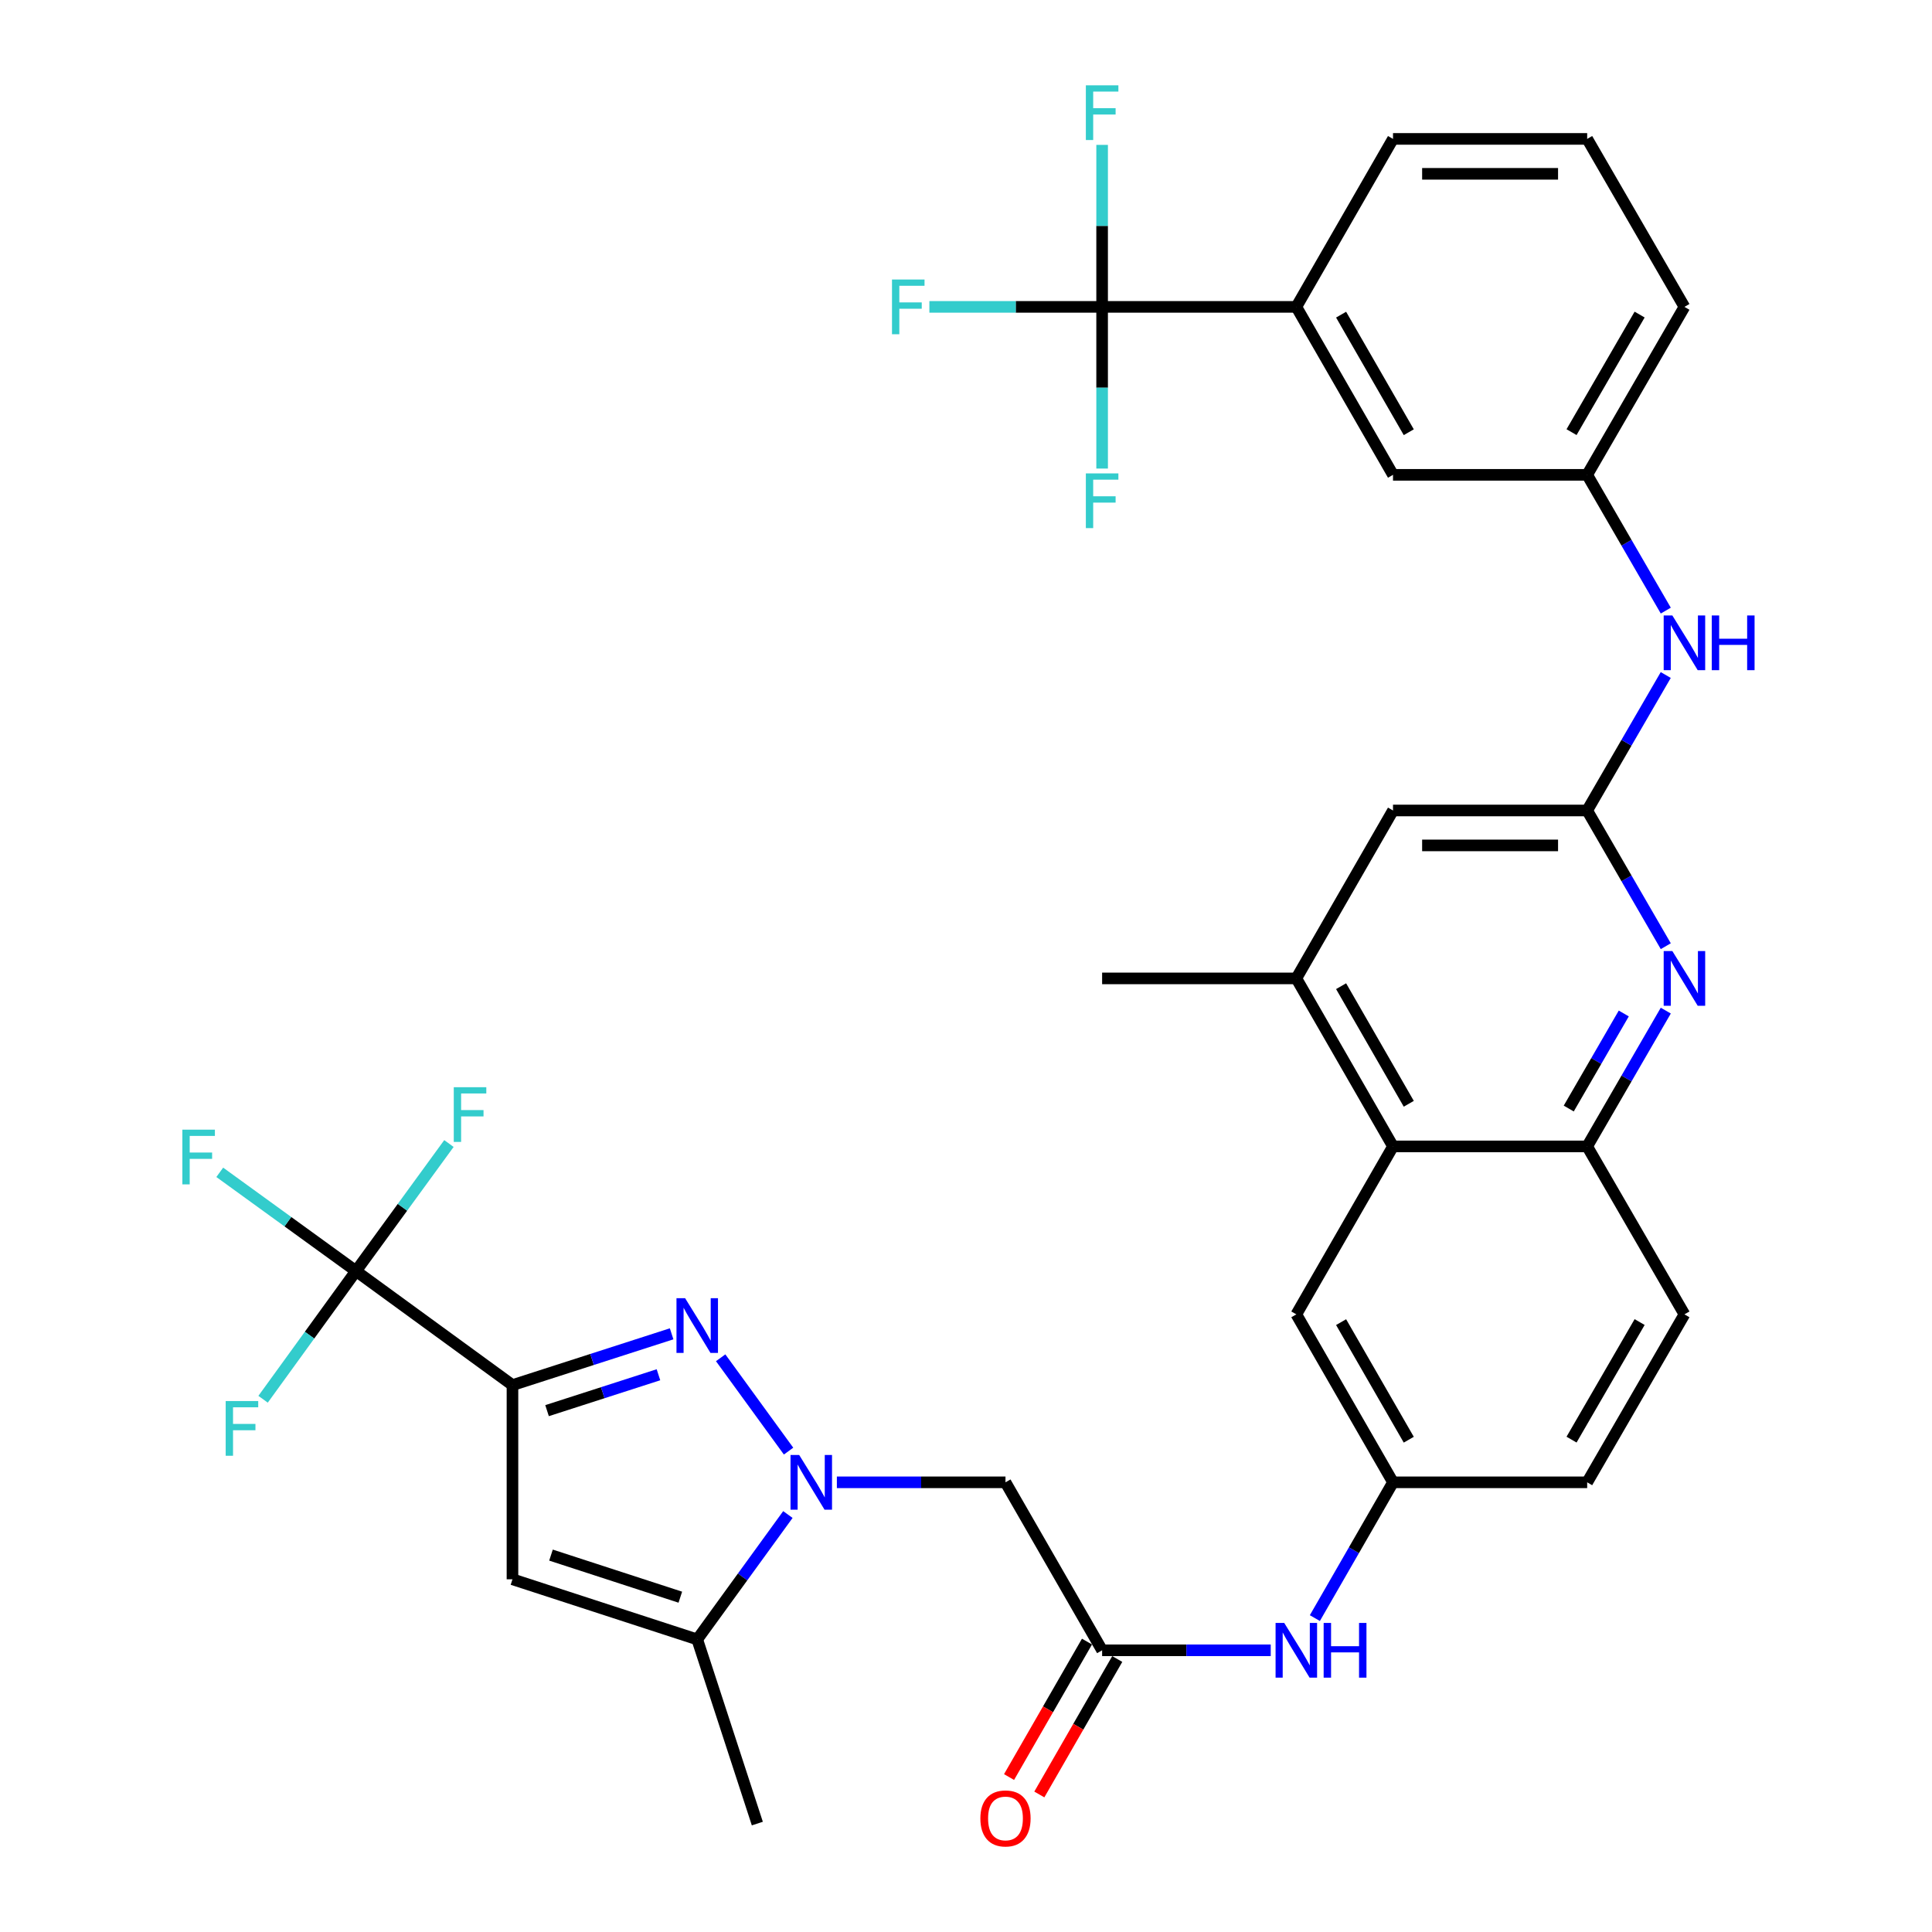 <?xml version='1.0' encoding='iso-8859-1'?>
<svg version='1.1' baseProfile='full'
              xmlns='http://www.w3.org/2000/svg'
                      xmlns:rdkit='http://www.rdkit.org/xml'
                      xmlns:xlink='http://www.w3.org/1999/xlink'
                  xml:space='preserve'
width='1000px' height='1000px' viewBox='0 0 1000 1000'>
<!-- END OF HEADER -->
<rect style='opacity:1.0;fill:#FFFFFF;stroke:none' width='1000' height='1000' x='0' y='0'> </rect>
<path class='bond-0' d='M 265.253,716.925 L 306.443,703.655' style='fill:none;fill-rule:evenodd;stroke:#000000;stroke-width:6px;stroke-linecap:butt;stroke-linejoin:miter;stroke-opacity:1' />
<path class='bond-0' d='M 306.443,703.655 L 347.633,690.385' style='fill:none;fill-rule:evenodd;stroke:#0000FF;stroke-width:6px;stroke-linecap:butt;stroke-linejoin:miter;stroke-opacity:1' />
<path class='bond-0' d='M 283.153,730.149 L 311.986,720.86' style='fill:none;fill-rule:evenodd;stroke:#000000;stroke-width:6px;stroke-linecap:butt;stroke-linejoin:miter;stroke-opacity:1' />
<path class='bond-0' d='M 311.986,720.86 L 340.819,711.571' style='fill:none;fill-rule:evenodd;stroke:#0000FF;stroke-width:6px;stroke-linecap:butt;stroke-linejoin:miter;stroke-opacity:1' />
<path class='bond-2' d='M 265.253,716.925 L 265.253,817.437' style='fill:none;fill-rule:evenodd;stroke:#000000;stroke-width:6px;stroke-linecap:butt;stroke-linejoin:miter;stroke-opacity:1' />
<path class='bond-3' d='M 265.253,716.925 L 184.263,657.897' style='fill:none;fill-rule:evenodd;stroke:#000000;stroke-width:6px;stroke-linecap:butt;stroke-linejoin:miter;stroke-opacity:1' />
<path class='bond-1' d='M 373.012,702.784 L 408.161,751.093' style='fill:none;fill-rule:evenodd;stroke:#0000FF;stroke-width:6px;stroke-linecap:butt;stroke-linejoin:miter;stroke-opacity:1' />
<path class='bond-6' d='M 433.166,767.246 L 476.801,767.246' style='fill:none;fill-rule:evenodd;stroke:#0000FF;stroke-width:6px;stroke-linecap:butt;stroke-linejoin:miter;stroke-opacity:1' />
<path class='bond-6' d='M 476.801,767.246 L 520.436,767.246' style='fill:none;fill-rule:evenodd;stroke:#000000;stroke-width:6px;stroke-linecap:butt;stroke-linejoin:miter;stroke-opacity:1' />
<path class='bond-35' d='M 407.81,783.918 L 384.348,816.238' style='fill:none;fill-rule:evenodd;stroke:#0000FF;stroke-width:6px;stroke-linecap:butt;stroke-linejoin:miter;stroke-opacity:1' />
<path class='bond-35' d='M 384.348,816.238 L 360.885,848.558' style='fill:none;fill-rule:evenodd;stroke:#000000;stroke-width:6px;stroke-linecap:butt;stroke-linejoin:miter;stroke-opacity:1' />
<path class='bond-4' d='M 265.253,817.437 L 360.885,848.558' style='fill:none;fill-rule:evenodd;stroke:#000000;stroke-width:6px;stroke-linecap:butt;stroke-linejoin:miter;stroke-opacity:1' />
<path class='bond-4' d='M 285.192,804.917 L 352.134,826.701' style='fill:none;fill-rule:evenodd;stroke:#000000;stroke-width:6px;stroke-linecap:butt;stroke-linejoin:miter;stroke-opacity:1' />
<path class='bond-23' d='M 184.263,657.897 L 160.216,691.075' style='fill:none;fill-rule:evenodd;stroke:#000000;stroke-width:6px;stroke-linecap:butt;stroke-linejoin:miter;stroke-opacity:1' />
<path class='bond-23' d='M 160.216,691.075 L 136.17,724.252' style='fill:none;fill-rule:evenodd;stroke:#33CCCC;stroke-width:6px;stroke-linecap:butt;stroke-linejoin:miter;stroke-opacity:1' />
<path class='bond-24' d='M 184.263,657.897 L 149.004,632.345' style='fill:none;fill-rule:evenodd;stroke:#000000;stroke-width:6px;stroke-linecap:butt;stroke-linejoin:miter;stroke-opacity:1' />
<path class='bond-24' d='M 149.004,632.345 L 113.746,606.793' style='fill:none;fill-rule:evenodd;stroke:#33CCCC;stroke-width:6px;stroke-linecap:butt;stroke-linejoin:miter;stroke-opacity:1' />
<path class='bond-25' d='M 184.263,657.897 L 208.314,624.893' style='fill:none;fill-rule:evenodd;stroke:#000000;stroke-width:6px;stroke-linecap:butt;stroke-linejoin:miter;stroke-opacity:1' />
<path class='bond-25' d='M 208.314,624.893 L 232.365,591.889' style='fill:none;fill-rule:evenodd;stroke:#33CCCC;stroke-width:6px;stroke-linecap:butt;stroke-linejoin:miter;stroke-opacity:1' />
<path class='bond-30' d='M 360.885,848.558 L 391.996,943.879' style='fill:none;fill-rule:evenodd;stroke:#000000;stroke-width:6px;stroke-linecap:butt;stroke-linejoin:miter;stroke-opacity:1' />
<path class='bond-5' d='M 570.456,158.84 L 670.978,158.84' style='fill:none;fill-rule:evenodd;stroke:#000000;stroke-width:6px;stroke-linecap:butt;stroke-linejoin:miter;stroke-opacity:1' />
<path class='bond-26' d='M 570.456,158.84 L 570.456,116.916' style='fill:none;fill-rule:evenodd;stroke:#000000;stroke-width:6px;stroke-linecap:butt;stroke-linejoin:miter;stroke-opacity:1' />
<path class='bond-26' d='M 570.456,116.916 L 570.456,74.991' style='fill:none;fill-rule:evenodd;stroke:#33CCCC;stroke-width:6px;stroke-linecap:butt;stroke-linejoin:miter;stroke-opacity:1' />
<path class='bond-27' d='M 570.456,158.84 L 525.749,158.84' style='fill:none;fill-rule:evenodd;stroke:#000000;stroke-width:6px;stroke-linecap:butt;stroke-linejoin:miter;stroke-opacity:1' />
<path class='bond-27' d='M 525.749,158.84 L 481.043,158.84' style='fill:none;fill-rule:evenodd;stroke:#33CCCC;stroke-width:6px;stroke-linecap:butt;stroke-linejoin:miter;stroke-opacity:1' />
<path class='bond-28' d='M 570.456,158.84 L 570.456,200.682' style='fill:none;fill-rule:evenodd;stroke:#000000;stroke-width:6px;stroke-linecap:butt;stroke-linejoin:miter;stroke-opacity:1' />
<path class='bond-28' d='M 570.456,200.682 L 570.456,242.523' style='fill:none;fill-rule:evenodd;stroke:#33CCCC;stroke-width:6px;stroke-linecap:butt;stroke-linejoin:miter;stroke-opacity:1' />
<path class='bond-9' d='M 520.436,767.246 L 570.456,854.192' style='fill:none;fill-rule:evenodd;stroke:#000000;stroke-width:6px;stroke-linecap:butt;stroke-linejoin:miter;stroke-opacity:1' />
<path class='bond-7' d='M 862.21,523.093 L 841.865,558.234' style='fill:none;fill-rule:evenodd;stroke:#0000FF;stroke-width:6px;stroke-linecap:butt;stroke-linejoin:miter;stroke-opacity:1' />
<path class='bond-7' d='M 841.865,558.234 L 821.521,593.376' style='fill:none;fill-rule:evenodd;stroke:#000000;stroke-width:6px;stroke-linecap:butt;stroke-linejoin:miter;stroke-opacity:1' />
<path class='bond-7' d='M 840.463,524.578 L 826.222,549.178' style='fill:none;fill-rule:evenodd;stroke:#0000FF;stroke-width:6px;stroke-linecap:butt;stroke-linejoin:miter;stroke-opacity:1' />
<path class='bond-7' d='M 826.222,549.178 L 811.981,573.777' style='fill:none;fill-rule:evenodd;stroke:#000000;stroke-width:6px;stroke-linecap:butt;stroke-linejoin:miter;stroke-opacity:1' />
<path class='bond-8' d='M 862.206,489.75 L 841.863,454.627' style='fill:none;fill-rule:evenodd;stroke:#0000FF;stroke-width:6px;stroke-linecap:butt;stroke-linejoin:miter;stroke-opacity:1' />
<path class='bond-8' d='M 841.863,454.627 L 821.521,419.505' style='fill:none;fill-rule:evenodd;stroke:#000000;stroke-width:6px;stroke-linecap:butt;stroke-linejoin:miter;stroke-opacity:1' />
<path class='bond-14' d='M 821.521,419.505 L 841.857,384.447' style='fill:none;fill-rule:evenodd;stroke:#000000;stroke-width:6px;stroke-linecap:butt;stroke-linejoin:miter;stroke-opacity:1' />
<path class='bond-14' d='M 841.857,384.447 L 862.193,349.389' style='fill:none;fill-rule:evenodd;stroke:#0000FF;stroke-width:6px;stroke-linecap:butt;stroke-linejoin:miter;stroke-opacity:1' />
<path class='bond-37' d='M 821.521,419.505 L 721.018,419.505' style='fill:none;fill-rule:evenodd;stroke:#000000;stroke-width:6px;stroke-linecap:butt;stroke-linejoin:miter;stroke-opacity:1' />
<path class='bond-37' d='M 806.445,437.581 L 736.094,437.581' style='fill:none;fill-rule:evenodd;stroke:#000000;stroke-width:6px;stroke-linecap:butt;stroke-linejoin:miter;stroke-opacity:1' />
<path class='bond-16' d='M 570.456,854.192 L 614.09,854.192' style='fill:none;fill-rule:evenodd;stroke:#000000;stroke-width:6px;stroke-linecap:butt;stroke-linejoin:miter;stroke-opacity:1' />
<path class='bond-16' d='M 614.09,854.192 L 657.725,854.192' style='fill:none;fill-rule:evenodd;stroke:#0000FF;stroke-width:6px;stroke-linecap:butt;stroke-linejoin:miter;stroke-opacity:1' />
<path class='bond-21' d='M 562.622,849.685 L 542.452,884.744' style='fill:none;fill-rule:evenodd;stroke:#000000;stroke-width:6px;stroke-linecap:butt;stroke-linejoin:miter;stroke-opacity:1' />
<path class='bond-21' d='M 542.452,884.744 L 522.283,919.802' style='fill:none;fill-rule:evenodd;stroke:#FF0000;stroke-width:6px;stroke-linecap:butt;stroke-linejoin:miter;stroke-opacity:1' />
<path class='bond-21' d='M 578.29,858.699 L 558.12,893.758' style='fill:none;fill-rule:evenodd;stroke:#000000;stroke-width:6px;stroke-linecap:butt;stroke-linejoin:miter;stroke-opacity:1' />
<path class='bond-21' d='M 558.12,893.758 L 537.951,928.816' style='fill:none;fill-rule:evenodd;stroke:#FF0000;stroke-width:6px;stroke-linecap:butt;stroke-linejoin:miter;stroke-opacity:1' />
<path class='bond-10' d='M 721.018,593.376 L 670.978,680.311' style='fill:none;fill-rule:evenodd;stroke:#000000;stroke-width:6px;stroke-linecap:butt;stroke-linejoin:miter;stroke-opacity:1' />
<path class='bond-12' d='M 721.018,593.376 L 670.978,506.421' style='fill:none;fill-rule:evenodd;stroke:#000000;stroke-width:6px;stroke-linecap:butt;stroke-linejoin:miter;stroke-opacity:1' />
<path class='bond-12' d='M 729.179,571.317 L 694.151,510.448' style='fill:none;fill-rule:evenodd;stroke:#000000;stroke-width:6px;stroke-linecap:butt;stroke-linejoin:miter;stroke-opacity:1' />
<path class='bond-36' d='M 721.018,593.376 L 821.521,593.376' style='fill:none;fill-rule:evenodd;stroke:#000000;stroke-width:6px;stroke-linecap:butt;stroke-linejoin:miter;stroke-opacity:1' />
<path class='bond-11' d='M 821.521,593.376 L 871.862,680.311' style='fill:none;fill-rule:evenodd;stroke:#000000;stroke-width:6px;stroke-linecap:butt;stroke-linejoin:miter;stroke-opacity:1' />
<path class='bond-15' d='M 670.978,506.421 L 721.018,419.505' style='fill:none;fill-rule:evenodd;stroke:#000000;stroke-width:6px;stroke-linecap:butt;stroke-linejoin:miter;stroke-opacity:1' />
<path class='bond-32' d='M 670.978,506.421 L 570.456,506.421' style='fill:none;fill-rule:evenodd;stroke:#000000;stroke-width:6px;stroke-linecap:butt;stroke-linejoin:miter;stroke-opacity:1' />
<path class='bond-13' d='M 670.978,158.84 L 721.018,245.776' style='fill:none;fill-rule:evenodd;stroke:#000000;stroke-width:6px;stroke-linecap:butt;stroke-linejoin:miter;stroke-opacity:1' />
<path class='bond-13' d='M 694.15,162.863 L 729.178,223.718' style='fill:none;fill-rule:evenodd;stroke:#000000;stroke-width:6px;stroke-linecap:butt;stroke-linejoin:miter;stroke-opacity:1' />
<path class='bond-38' d='M 670.978,158.84 L 721.018,71.895' style='fill:none;fill-rule:evenodd;stroke:#000000;stroke-width:6px;stroke-linecap:butt;stroke-linejoin:miter;stroke-opacity:1' />
<path class='bond-20' d='M 862.209,316.049 L 841.865,280.912' style='fill:none;fill-rule:evenodd;stroke:#0000FF;stroke-width:6px;stroke-linecap:butt;stroke-linejoin:miter;stroke-opacity:1' />
<path class='bond-20' d='M 841.865,280.912 L 821.521,245.776' style='fill:none;fill-rule:evenodd;stroke:#000000;stroke-width:6px;stroke-linecap:butt;stroke-linejoin:miter;stroke-opacity:1' />
<path class='bond-18' d='M 680.571,837.524 L 700.795,802.385' style='fill:none;fill-rule:evenodd;stroke:#0000FF;stroke-width:6px;stroke-linecap:butt;stroke-linejoin:miter;stroke-opacity:1' />
<path class='bond-18' d='M 700.795,802.385 L 721.018,767.246' style='fill:none;fill-rule:evenodd;stroke:#000000;stroke-width:6px;stroke-linecap:butt;stroke-linejoin:miter;stroke-opacity:1' />
<path class='bond-17' d='M 670.978,680.311 L 721.018,767.246' style='fill:none;fill-rule:evenodd;stroke:#000000;stroke-width:6px;stroke-linecap:butt;stroke-linejoin:miter;stroke-opacity:1' />
<path class='bond-17' d='M 694.15,684.334 L 729.178,745.189' style='fill:none;fill-rule:evenodd;stroke:#000000;stroke-width:6px;stroke-linecap:butt;stroke-linejoin:miter;stroke-opacity:1' />
<path class='bond-29' d='M 721.018,767.246 L 821.521,767.246' style='fill:none;fill-rule:evenodd;stroke:#000000;stroke-width:6px;stroke-linecap:butt;stroke-linejoin:miter;stroke-opacity:1' />
<path class='bond-19' d='M 721.018,245.776 L 821.521,245.776' style='fill:none;fill-rule:evenodd;stroke:#000000;stroke-width:6px;stroke-linecap:butt;stroke-linejoin:miter;stroke-opacity:1' />
<path class='bond-34' d='M 821.521,245.776 L 871.862,158.84' style='fill:none;fill-rule:evenodd;stroke:#000000;stroke-width:6px;stroke-linecap:butt;stroke-linejoin:miter;stroke-opacity:1' />
<path class='bond-34' d='M 813.429,223.677 L 848.668,162.822' style='fill:none;fill-rule:evenodd;stroke:#000000;stroke-width:6px;stroke-linecap:butt;stroke-linejoin:miter;stroke-opacity:1' />
<path class='bond-22' d='M 871.862,680.311 L 821.521,767.246' style='fill:none;fill-rule:evenodd;stroke:#000000;stroke-width:6px;stroke-linecap:butt;stroke-linejoin:miter;stroke-opacity:1' />
<path class='bond-22' d='M 848.668,684.293 L 813.429,745.148' style='fill:none;fill-rule:evenodd;stroke:#000000;stroke-width:6px;stroke-linecap:butt;stroke-linejoin:miter;stroke-opacity:1' />
<path class='bond-31' d='M 721.018,71.895 L 821.521,71.895' style='fill:none;fill-rule:evenodd;stroke:#000000;stroke-width:6px;stroke-linecap:butt;stroke-linejoin:miter;stroke-opacity:1' />
<path class='bond-31' d='M 736.094,89.971 L 806.445,89.971' style='fill:none;fill-rule:evenodd;stroke:#000000;stroke-width:6px;stroke-linecap:butt;stroke-linejoin:miter;stroke-opacity:1' />
<path class='bond-33' d='M 821.521,71.895 L 871.862,158.84' style='fill:none;fill-rule:evenodd;stroke:#000000;stroke-width:6px;stroke-linecap:butt;stroke-linejoin:miter;stroke-opacity:1' />
<path  class='atom-1' d='M 354.625 671.956
L 363.905 686.956
Q 364.825 688.436, 366.305 691.116
Q 367.785 693.796, 367.865 693.956
L 367.865 671.956
L 371.625 671.956
L 371.625 700.276
L 367.745 700.276
L 357.785 683.876
Q 356.625 681.956, 355.385 679.756
Q 354.185 677.556, 353.825 676.876
L 353.825 700.276
L 350.145 700.276
L 350.145 671.956
L 354.625 671.956
' fill='#0000FF'/>
<path  class='atom-2' d='M 413.653 753.086
L 422.933 768.086
Q 423.853 769.566, 425.333 772.246
Q 426.813 774.926, 426.893 775.086
L 426.893 753.086
L 430.653 753.086
L 430.653 781.406
L 426.773 781.406
L 416.813 765.006
Q 415.653 763.086, 414.413 760.886
Q 413.213 758.686, 412.853 758.006
L 412.853 781.406
L 409.173 781.406
L 409.173 753.086
L 413.653 753.086
' fill='#0000FF'/>
<path  class='atom-8' d='M 865.602 492.261
L 874.882 507.261
Q 875.802 508.741, 877.282 511.421
Q 878.762 514.101, 878.842 514.261
L 878.842 492.261
L 882.602 492.261
L 882.602 520.581
L 878.722 520.581
L 868.762 504.181
Q 867.602 502.261, 866.362 500.061
Q 865.162 497.861, 864.802 497.181
L 864.802 520.581
L 861.122 520.581
L 861.122 492.261
L 865.602 492.261
' fill='#0000FF'/>
<path  class='atom-15' d='M 865.602 318.561
L 874.882 333.561
Q 875.802 335.041, 877.282 337.721
Q 878.762 340.401, 878.842 340.561
L 878.842 318.561
L 882.602 318.561
L 882.602 346.881
L 878.722 346.881
L 868.762 330.481
Q 867.602 328.561, 866.362 326.361
Q 865.162 324.161, 864.802 323.481
L 864.802 346.881
L 861.122 346.881
L 861.122 318.561
L 865.602 318.561
' fill='#0000FF'/>
<path  class='atom-15' d='M 886.002 318.561
L 889.842 318.561
L 889.842 330.601
L 904.322 330.601
L 904.322 318.561
L 908.162 318.561
L 908.162 346.881
L 904.322 346.881
L 904.322 333.801
L 889.842 333.801
L 889.842 346.881
L 886.002 346.881
L 886.002 318.561
' fill='#0000FF'/>
<path  class='atom-17' d='M 664.718 840.032
L 673.998 855.032
Q 674.918 856.512, 676.398 859.192
Q 677.878 861.872, 677.958 862.032
L 677.958 840.032
L 681.718 840.032
L 681.718 868.352
L 677.838 868.352
L 667.878 851.952
Q 666.718 850.032, 665.478 847.832
Q 664.278 845.632, 663.918 844.952
L 663.918 868.352
L 660.238 868.352
L 660.238 840.032
L 664.718 840.032
' fill='#0000FF'/>
<path  class='atom-17' d='M 685.118 840.032
L 688.958 840.032
L 688.958 852.072
L 703.438 852.072
L 703.438 840.032
L 707.278 840.032
L 707.278 868.352
L 703.438 868.352
L 703.438 855.272
L 688.958 855.272
L 688.958 868.352
L 685.118 868.352
L 685.118 840.032
' fill='#0000FF'/>
<path  class='atom-22' d='M 507.436 941.217
Q 507.436 934.417, 510.796 930.617
Q 514.156 926.817, 520.436 926.817
Q 526.716 926.817, 530.076 930.617
Q 533.436 934.417, 533.436 941.217
Q 533.436 948.097, 530.036 952.017
Q 526.636 955.897, 520.436 955.897
Q 514.196 955.897, 510.796 952.017
Q 507.436 948.137, 507.436 941.217
M 520.436 952.697
Q 524.756 952.697, 527.076 949.817
Q 529.436 946.897, 529.436 941.217
Q 529.436 935.657, 527.076 932.857
Q 524.756 930.017, 520.436 930.017
Q 516.116 930.017, 513.756 932.817
Q 511.436 935.617, 511.436 941.217
Q 511.436 946.937, 513.756 949.817
Q 516.116 952.697, 520.436 952.697
' fill='#FF0000'/>
<path  class='atom-24' d='M 116.815 725.179
L 133.655 725.179
L 133.655 728.419
L 120.615 728.419
L 120.615 737.019
L 132.215 737.019
L 132.215 740.299
L 120.615 740.299
L 120.615 753.499
L 116.815 753.499
L 116.815 725.179
' fill='#33CCCC'/>
<path  class='atom-25' d='M 94.391 584.709
L 111.231 584.709
L 111.231 587.949
L 98.191 587.949
L 98.191 596.549
L 109.791 596.549
L 109.791 599.829
L 98.191 599.829
L 98.191 613.029
L 94.391 613.029
L 94.391 584.709
' fill='#33CCCC'/>
<path  class='atom-26' d='M 234.871 562.737
L 251.711 562.737
L 251.711 565.977
L 238.671 565.977
L 238.671 574.577
L 250.271 574.577
L 250.271 577.857
L 238.671 577.857
L 238.671 591.057
L 234.871 591.057
L 234.871 562.737
' fill='#33CCCC'/>
<path  class='atom-27' d='M 562.036 44.158
L 578.876 44.158
L 578.876 47.398
L 565.836 47.398
L 565.836 55.998
L 577.436 55.998
L 577.436 59.278
L 565.836 59.278
L 565.836 72.478
L 562.036 72.478
L 562.036 44.158
' fill='#33CCCC'/>
<path  class='atom-28' d='M 461.694 144.68
L 478.534 144.68
L 478.534 147.92
L 465.494 147.92
L 465.494 156.52
L 477.094 156.52
L 477.094 159.8
L 465.494 159.8
L 465.494 173
L 461.694 173
L 461.694 144.68
' fill='#33CCCC'/>
<path  class='atom-29' d='M 562.036 245.032
L 578.876 245.032
L 578.876 248.272
L 565.836 248.272
L 565.836 256.872
L 577.436 256.872
L 577.436 260.152
L 565.836 260.152
L 565.836 273.352
L 562.036 273.352
L 562.036 245.032
' fill='#33CCCC'/>
</svg>
